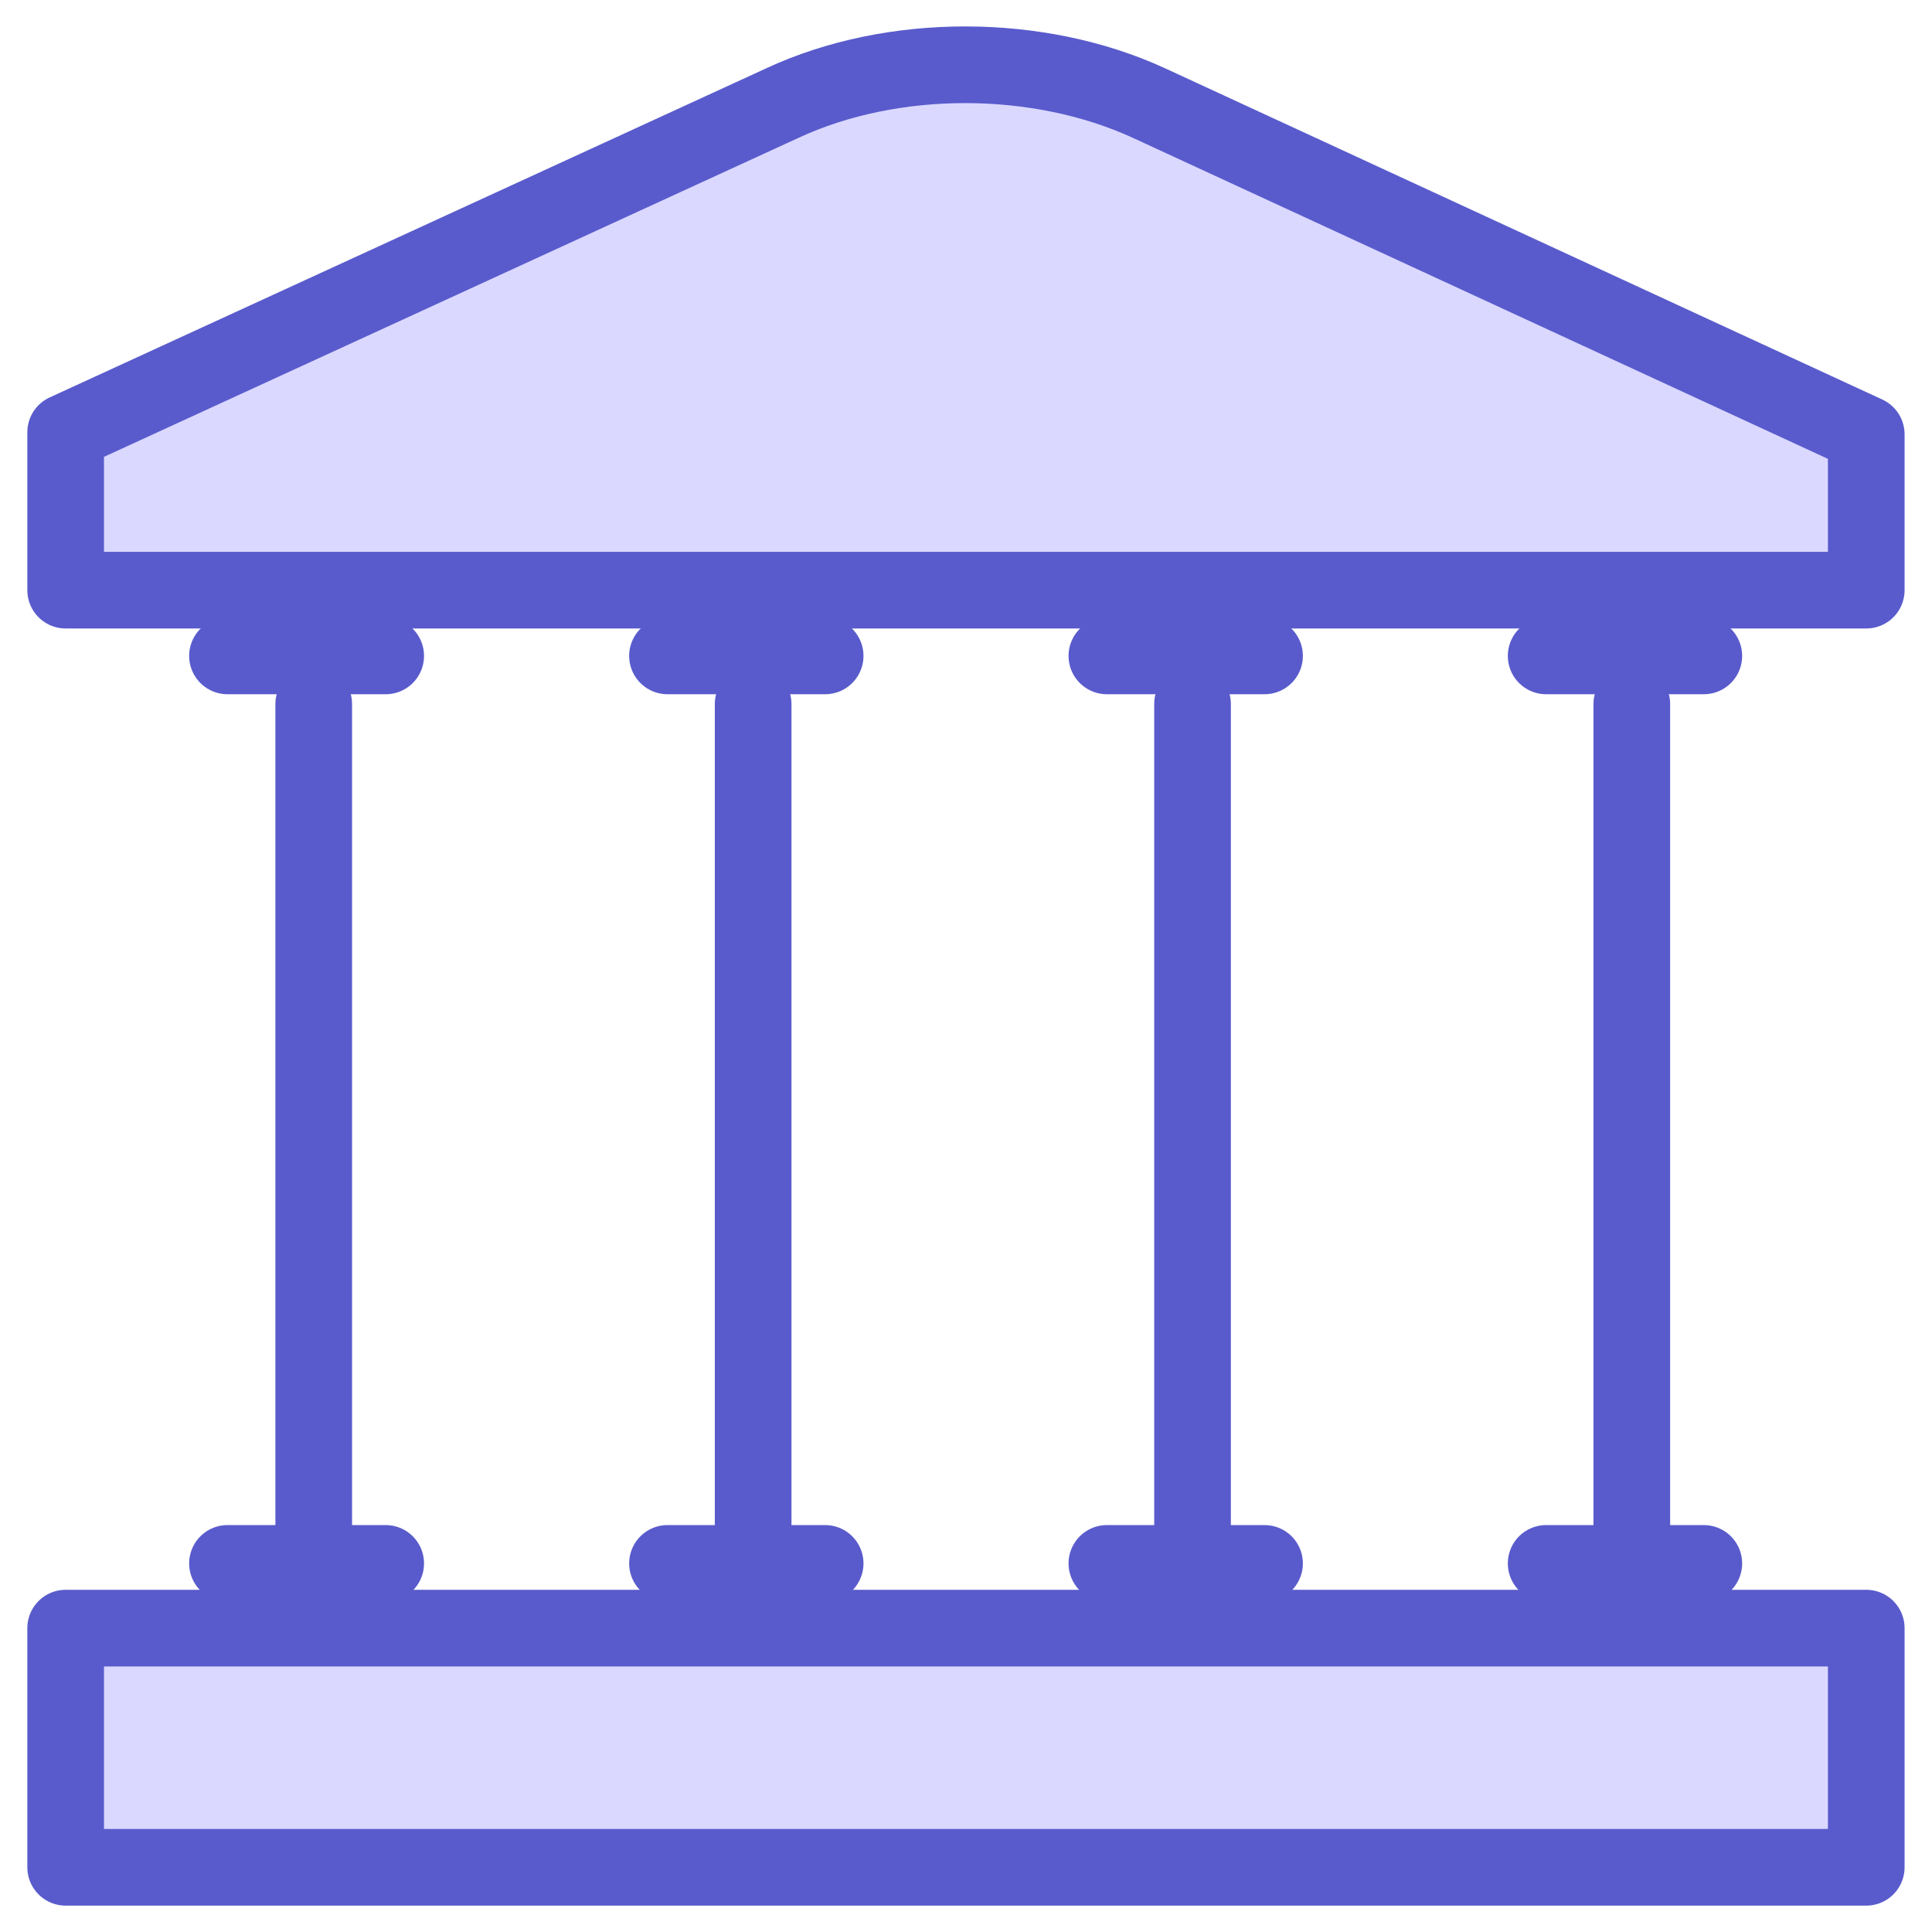 <svg width="63" height="63" viewBox="0 0 63 63" fill="none" xmlns="http://www.w3.org/2000/svg">
<g clip-path="url(#clip0_1378_1881)">
<mask id="mask0_1378_1881" style="mask-type:luminance" maskUnits="userSpaceOnUse" x="0" y="0" width="63" height="63">
<path d="M63 0H0V63H63V0Z" fill="white"/>
</mask>
<g mask="url(#mask0_1378_1881)">
<path d="M60.856 53.091H2.141V60.89H60.856V53.091Z" fill="#DAD8FF" stroke="#595BCC" stroke-width="2.5" stroke-linecap="round" stroke-linejoin="round"/>
<path d="M7.418 21.388H12.577" stroke="#595BCC" stroke-width="2.5" stroke-linecap="round" stroke-linejoin="round"/>
<path d="M7.418 50.981H12.577" stroke="#595BCC" stroke-width="2.5" stroke-linecap="round" stroke-linejoin="round"/>
<path d="M10.23 50.981V22.958" stroke="#595BCC" stroke-width="2.5" stroke-linecap="round" stroke-linejoin="round"/>
<path d="M21.766 21.388H26.907" stroke="#595BCC" stroke-width="2.5" stroke-linecap="round" stroke-linejoin="round"/>
<path d="M21.766 50.981H26.907" stroke="#595BCC" stroke-width="2.5" stroke-linecap="round" stroke-linejoin="round"/>
<path d="M24.559 50.981V22.958" stroke="#595BCC" stroke-width="2.5" stroke-linecap="round" stroke-linejoin="round"/>
<path d="M36.094 21.388H41.235" stroke="#595BCC" stroke-width="2.5" stroke-linecap="round" stroke-linejoin="round"/>
<path d="M36.094 50.981H41.235" stroke="#595BCC" stroke-width="2.5" stroke-linecap="round" stroke-linejoin="round"/>
<path d="M38.887 50.981V22.958" stroke="#595BCC" stroke-width="2.5" stroke-linecap="round" stroke-linejoin="round"/>
<path d="M50.418 21.388H55.559" stroke="#595BCC" stroke-width="2.5" stroke-linecap="round" stroke-linejoin="round"/>
<path d="M50.418 50.981H55.559" stroke="#595BCC" stroke-width="2.5" stroke-linecap="round" stroke-linejoin="round"/>
<path d="M53.211 50.981V22.958" stroke="#595BCC" stroke-width="2.5" stroke-linecap="round" stroke-linejoin="round"/>
<path d="M2.141 19.244H60.856V14.163L37.462 3.359C33.863 1.705 29.116 1.688 25.517 3.359L2.141 14.096V19.244Z" fill="#DAD8FF" stroke="#595BCC" stroke-width="2.5" stroke-linecap="round" stroke-linejoin="round"/>
</g>
</g>
<defs>
<clipPath id="clip0_1378_1881">
<rect width="63" height="63" fill="white"/>
</clipPath>
</defs>
</svg>
